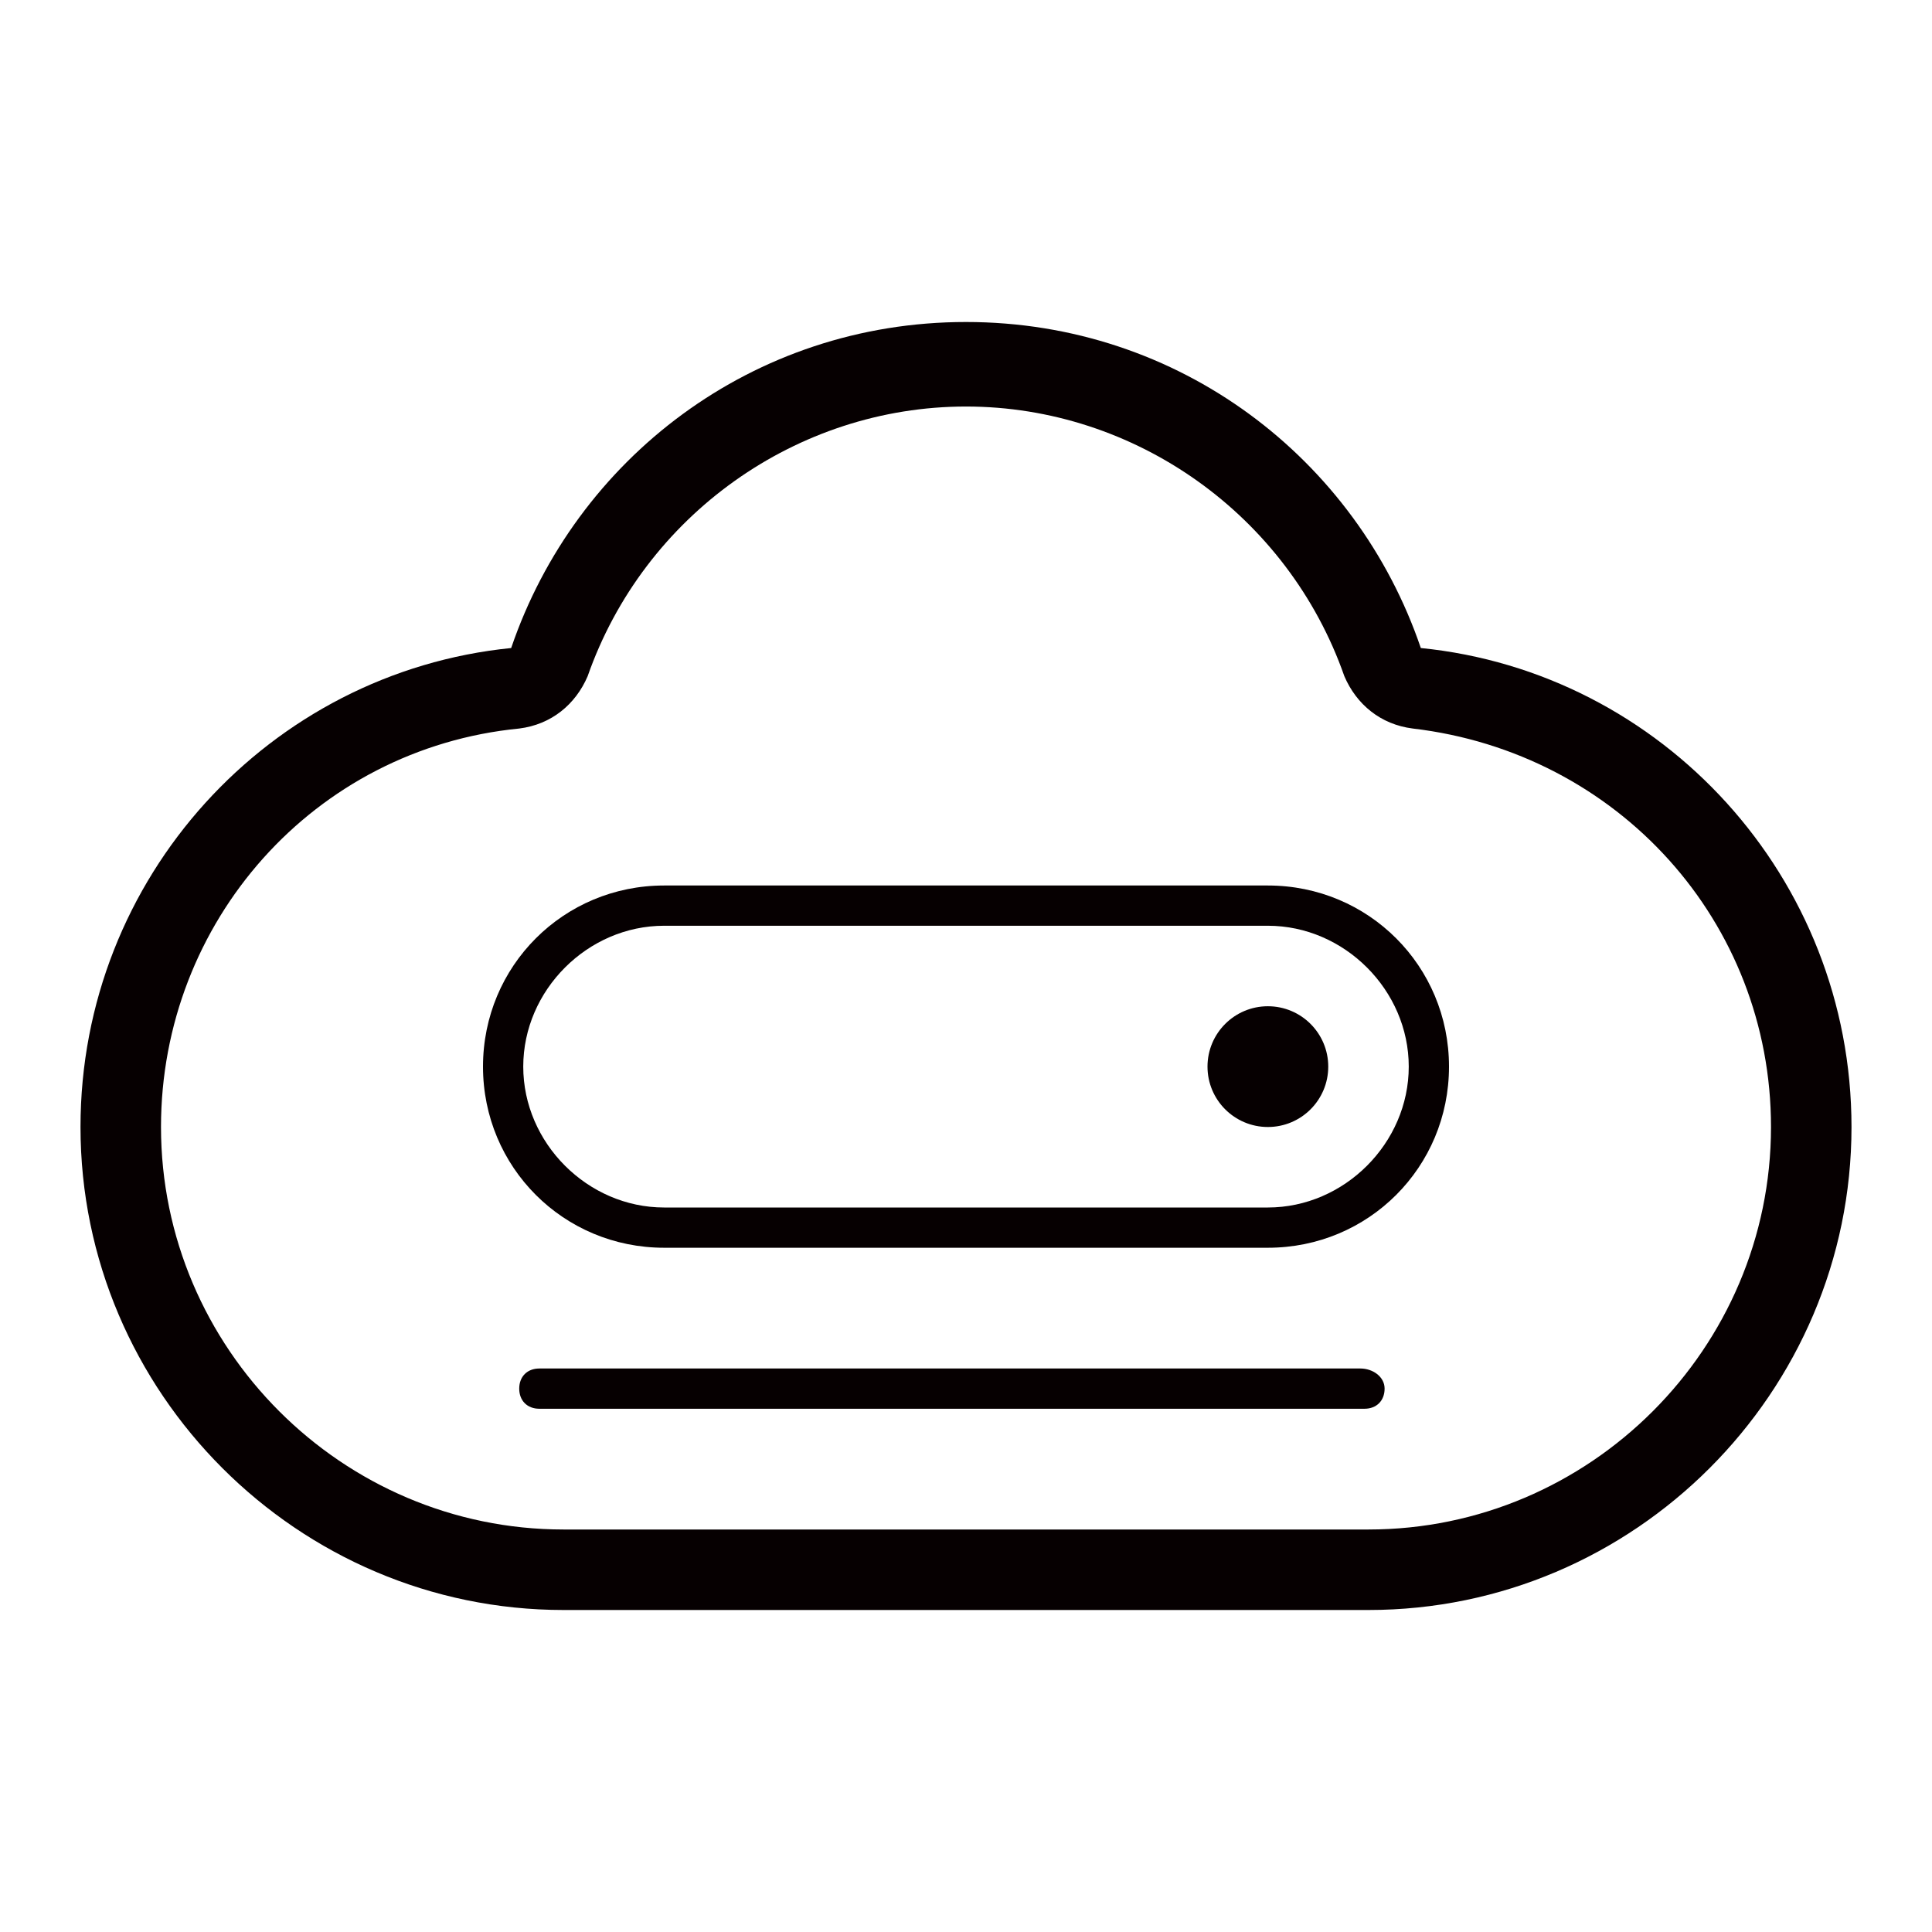 <?xml version="1.0" encoding="utf-8"?>
<!-- Generator: Adobe Illustrator 21.0.0, SVG Export Plug-In . SVG Version: 6.00 Build 0)  -->
<svg version="1.1" id="图层_1" xmlns="http://www.w3.org/2000/svg" xmlns:xlink="http://www.w3.org/1999/xlink" x="0px" y="0px"
	 viewBox="0 0 48 48" style="enable-background:new 0 0 48 48;" xml:space="preserve">
<style type="text/css">
	.st0{fill:#060001;}
	.st1{fill:#040000;}
	.st2{fill:none;stroke:#000000;stroke-miterlimit:10;}
	.st3{fill:#221815;}
	.st4{fill:#080102;}
	.st5{fill:none;stroke:#000000;stroke-width:2;stroke-linecap:round;stroke-linejoin:round;stroke-miterlimit:10;}
	.st6{fill:#070001;}
</style>
<g>
	<circle class="st0" cx="31.5" cy="26.5" r="1.5"/>
	<path class="st0" d="M33.8,34H13.4c-0.3,0-0.5,0.2-0.5,0.5s0.2,0.5,0.5,0.5h20.5c0.3,0,0.5-0.2,0.5-0.5S34.1,34,33.8,34z"/>
	<path class="st0" d="M31.5,22h-15C14,22,12,24,12,26.5s2,4.5,4.5,4.5h15c2.5,0,4.5-2,4.5-4.5S34,22,31.5,22z M31.5,30h-15
		c-1.9,0-3.5-1.6-3.5-3.5s1.6-3.5,3.5-3.5h15c1.9,0,3.5,1.6,3.5,3.5S33.4,30,31.5,30z"/>
	<path class="st0" d="M35.3,16.1C33.7,11.4,29.3,8,24,8s-9.7,3.4-11.3,8.1C6.7,16.7,2,21.8,2,28c0,6.6,5.4,12,12,12h20
		c6.6,0,12-5.4,12-12C46,21.8,41.3,16.7,35.3,16.1z M34,38H14C8.5,38,4,33.5,4,28c0-5.1,3.8-9.4,8.9-9.9c0.8-0.1,1.4-0.6,1.7-1.3
		c1.4-4,5.2-6.7,9.4-6.7s8,2.7,9.4,6.7c0.3,0.7,0.9,1.2,1.7,1.3c5.1,0.6,8.9,4.8,8.9,9.9C44,33.5,39.5,38,34,38z"/>
</g>
</svg>
